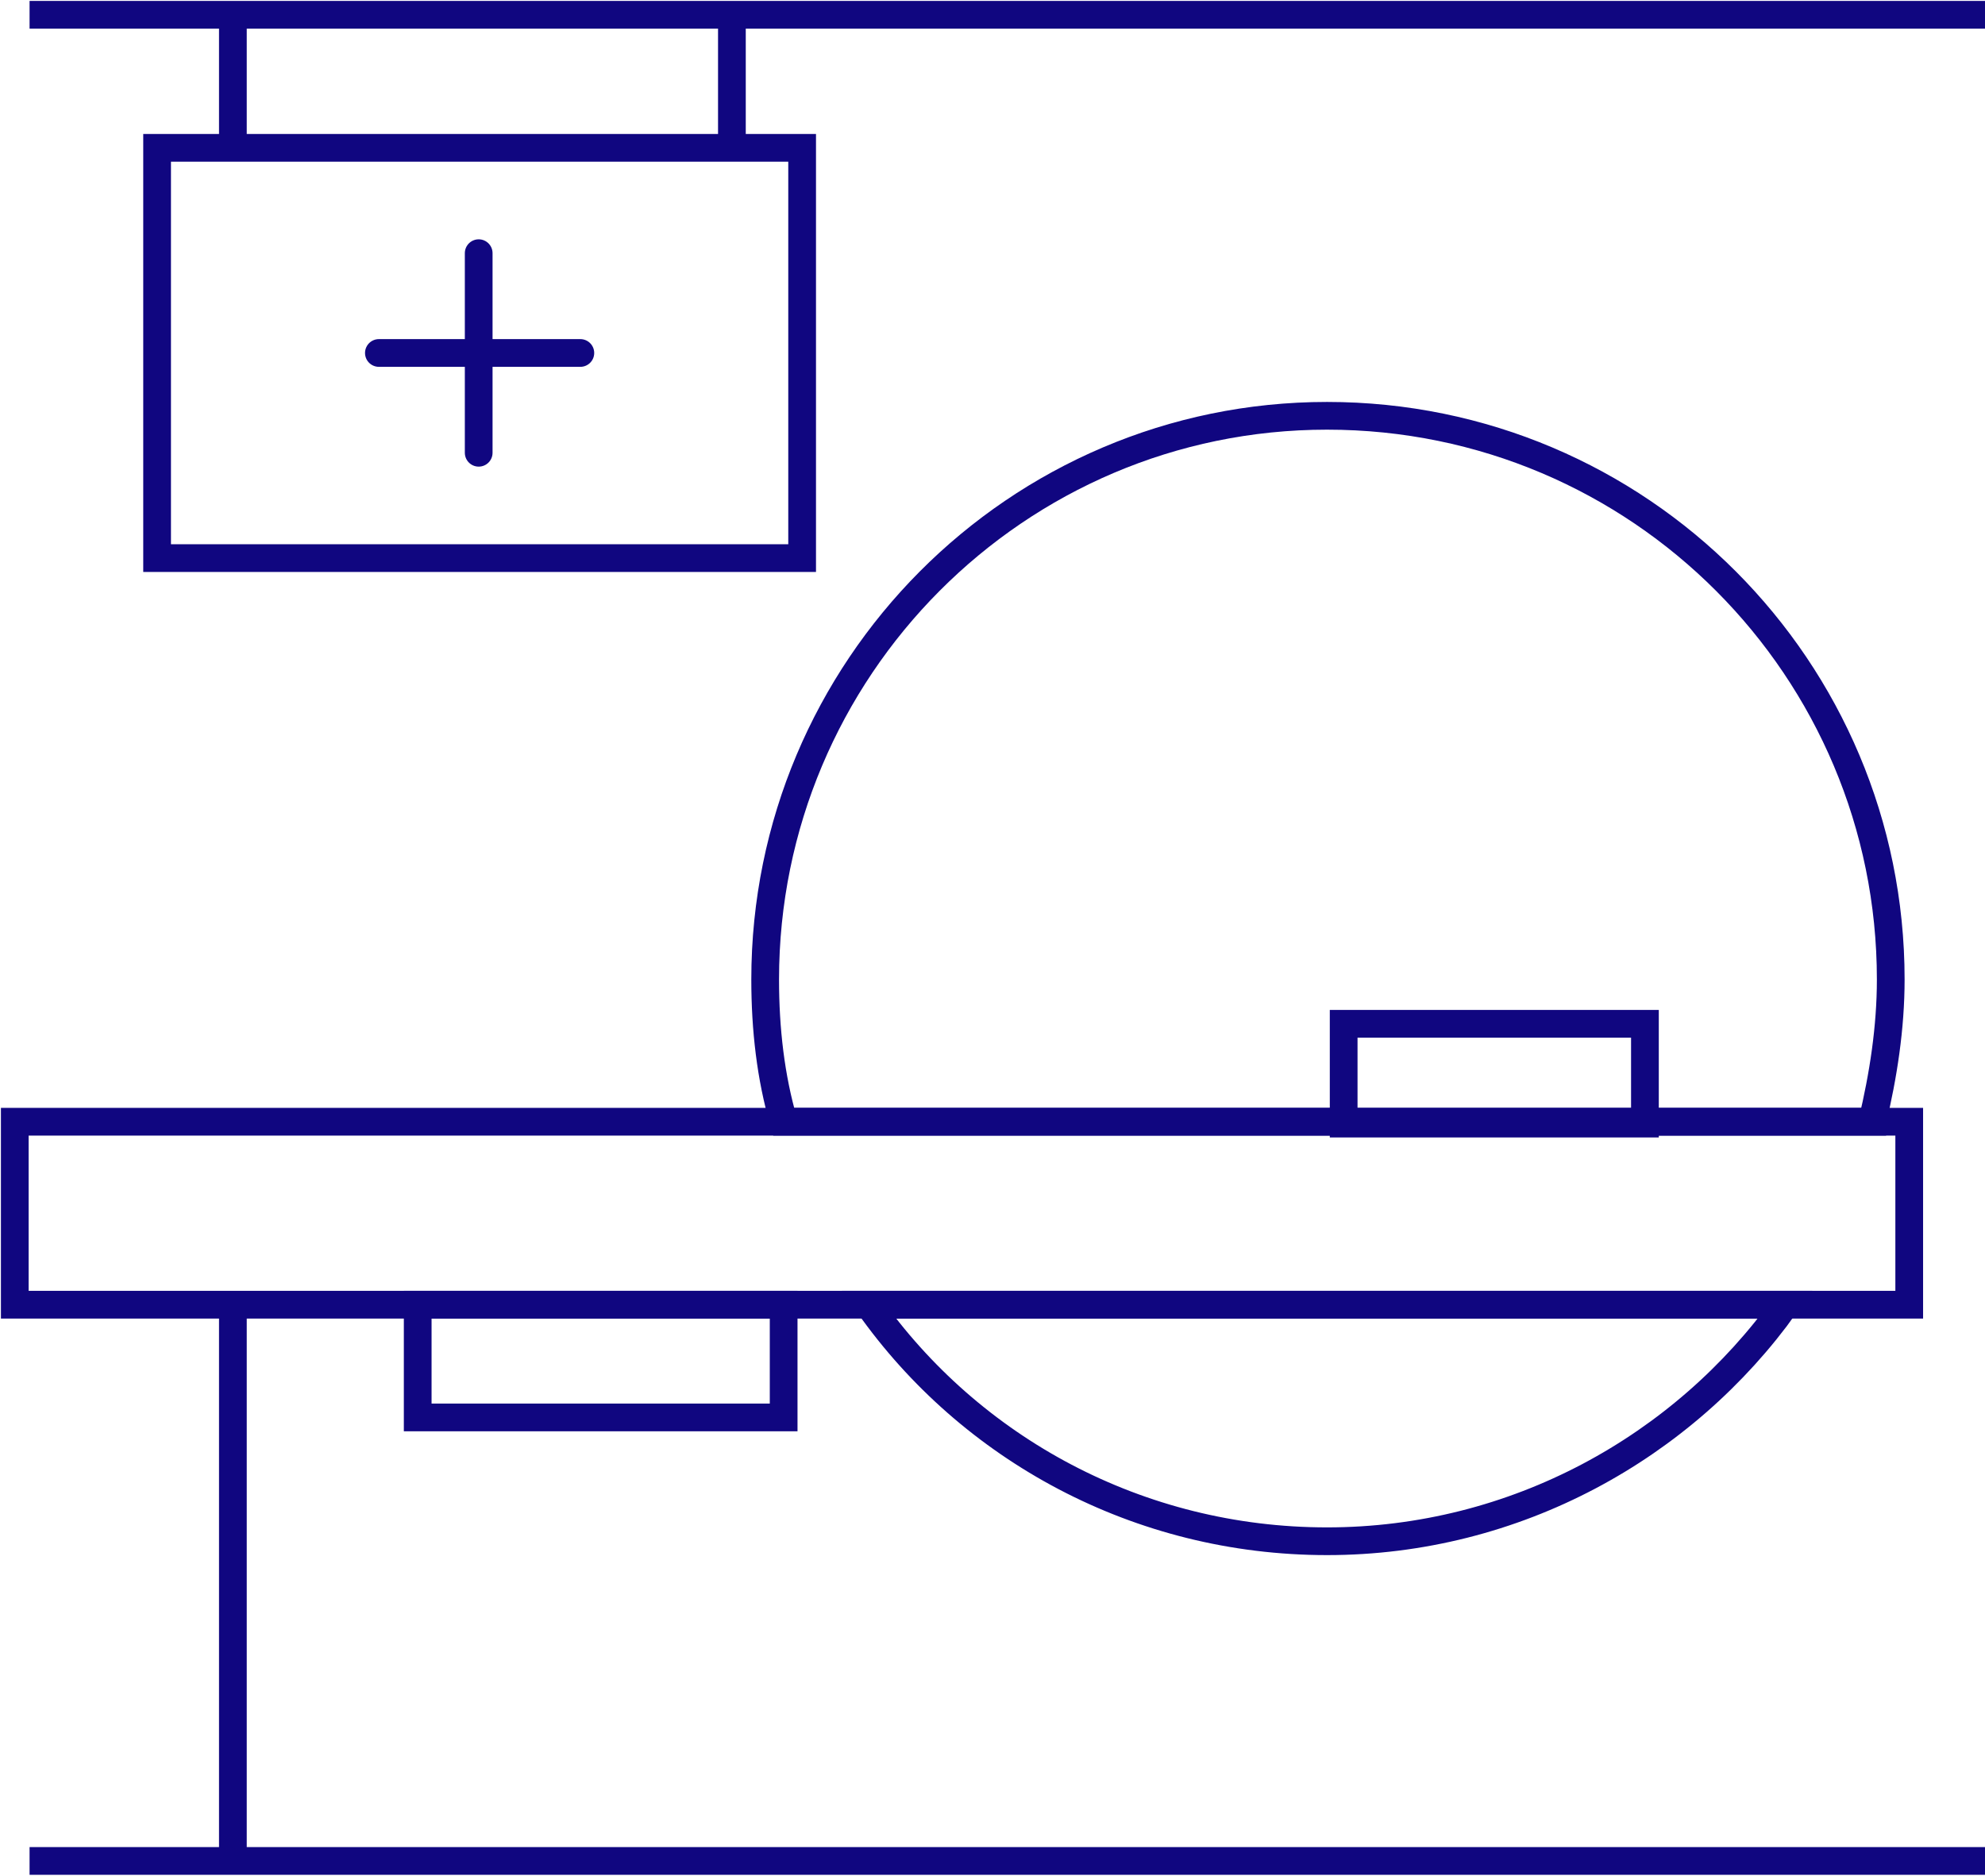 <?xml version="1.0" encoding="UTF-8"?> <svg xmlns="http://www.w3.org/2000/svg" width="107.4" height="101.5" style="enable-background:new 0 0 107.4 101.5" xml:space="preserve"><path style="fill:none;stroke:#100680;stroke-width:1.5;stroke-miterlimit:10" d="M1.6 100.7h105.8M12.6 70.6v30.1M12.6.7V8M39.6.7V8M1.6.8h105.8M72.7 55.4H89v5.4H72.7zM22.6 70.6h19.8v6.1H22.6zM8.5 8h34.9v22.2H8.5z"></path><path style="fill:none;stroke:#100680;stroke-width:1.5;stroke-miterlimit:10" d="M101.3 60.7c.6-2.5 1-5.1 1-7.7 0-16.8-13.6-30.5-30.5-30.5C55 22.5 41.4 36.2 41.4 53c0 2.7.3 5.3 1 7.7h58.9zM47 70.6c5.5 7.8 14.6 12.8 24.8 12.8 10.2 0 19.3-5.1 24.8-12.8H47z"></path><path style="fill:none;stroke:#100680;stroke-width:1.5;stroke-miterlimit:10" d="M.8 60.7h102.5v9.9H.8z"></path><path style="fill:none;stroke:#100680;stroke-width:1.5;stroke-linecap:round;stroke-linejoin:round;stroke-miterlimit:10" d="M25.9 13.7v10.8M31.4 19.1H20.5"></path></svg> 
